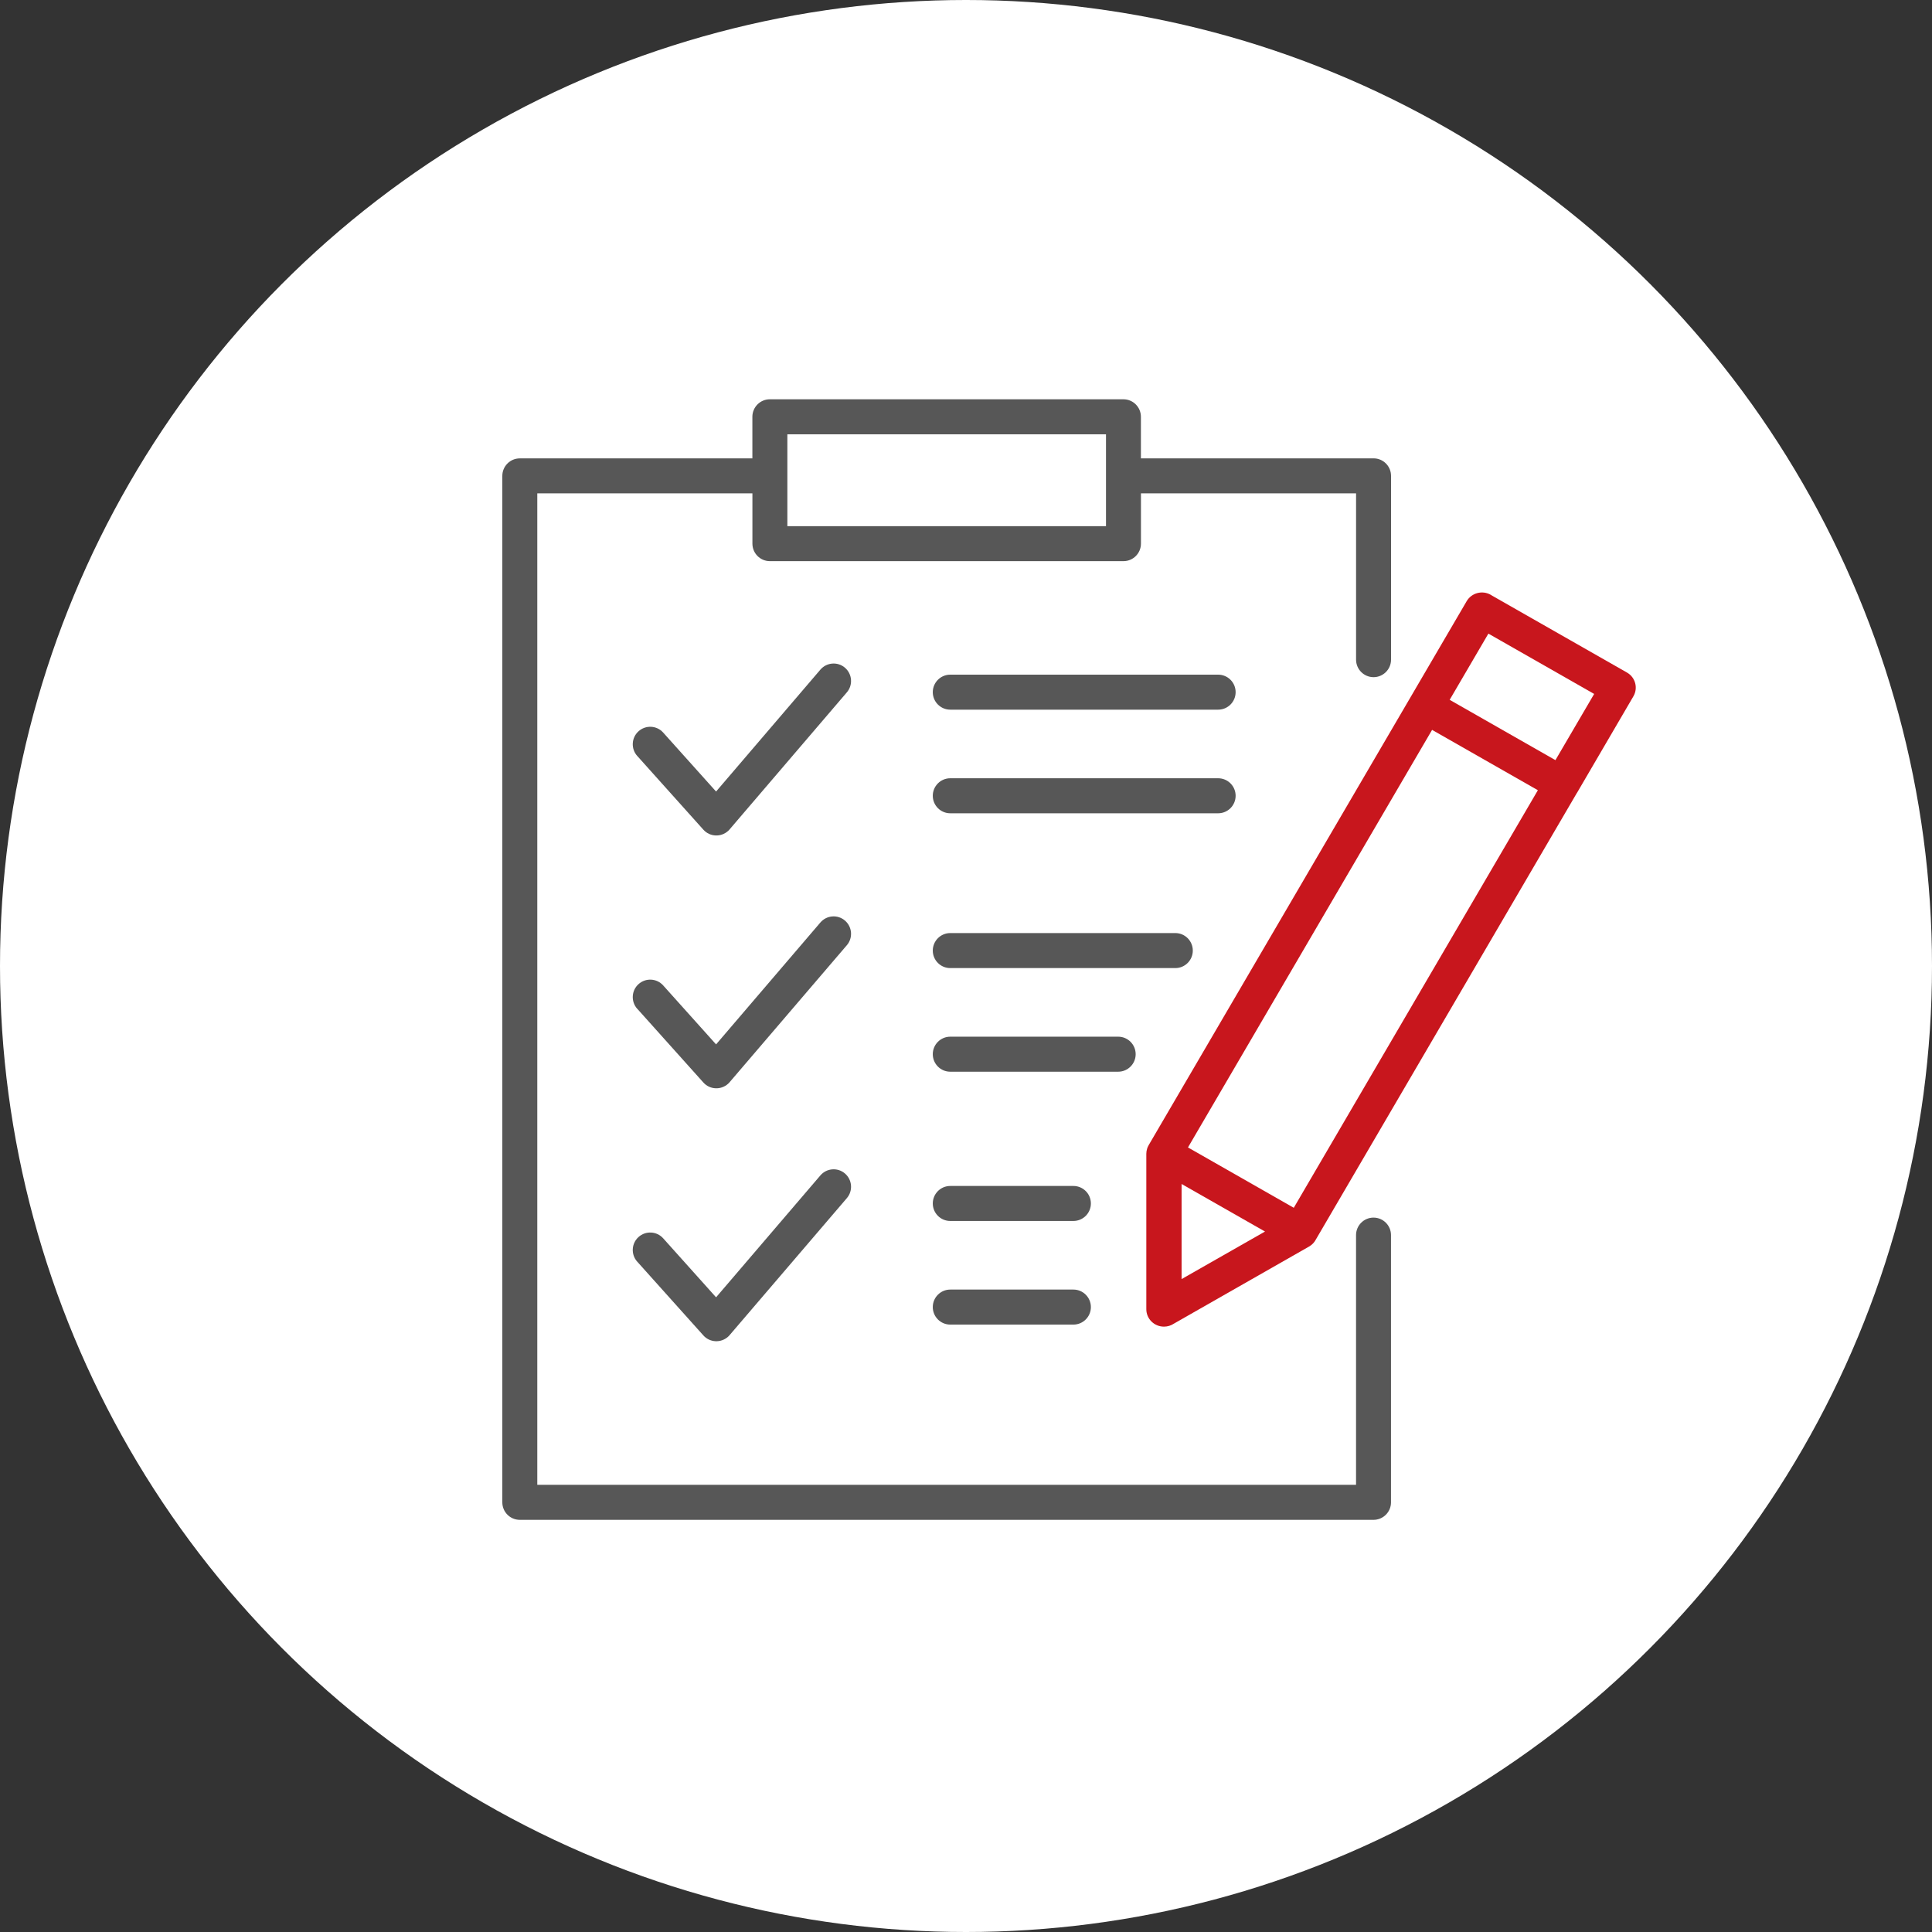<svg width="150" height="150" viewBox="0 0 150 150" fill="none" xmlns="http://www.w3.org/2000/svg">
<rect x="0" y="0" width="150" height="150" fill="#333333" stroke="none"/>
<circle cx="75" cy="75" r="75" fill="white"/>
<path fill-rule="evenodd" clip-rule="evenodd" d="M73.778 63.143C73.029 63.143 72.421 62.534 72.421 61.783C72.421 61.033 73.029 60.424 73.778 60.424H94.577C95.326 60.424 95.934 61.033 95.934 61.783C95.934 62.534 95.326 63.143 94.577 63.143H73.778ZM88.58 35.586V32.359C88.58 31.609 87.972 31 87.223 31H59.771C59.022 31 58.414 31.609 58.414 32.359V35.589H40.357C39.608 35.589 39 36.198 39 36.948V116.641C39 117.391 39.608 118 40.357 118H106.64C107.389 118 107.997 117.391 107.997 116.641V95.894C107.997 95.144 107.389 94.535 106.64 94.535C105.891 94.535 105.283 95.144 105.283 95.894V115.281H41.715V38.305H58.417V42.209C58.417 42.959 59.025 43.568 59.774 43.568H87.226C87.975 43.568 88.583 42.959 88.583 42.209V38.305H105.285V51.216C105.285 51.966 105.894 52.575 106.643 52.575C107.392 52.575 108 51.966 108 51.216V36.946C108 36.195 107.392 35.586 106.643 35.586H88.583H88.58ZM85.869 33.719V40.852H61.131V33.719H85.869ZM73.778 94.796C73.029 94.796 72.421 94.187 72.421 93.437C72.421 92.686 73.029 92.078 73.778 92.078H83.339C84.088 92.078 84.696 92.686 84.696 93.437C84.696 94.187 84.088 94.796 83.339 94.796H73.778ZM73.778 102.841C73.029 102.841 72.421 102.232 72.421 101.481C72.421 100.731 73.029 100.122 73.778 100.122H83.339C84.088 100.122 84.696 100.731 84.696 101.481C84.696 102.232 84.088 102.841 83.339 102.841H73.778ZM73.778 75.162C73.029 75.162 72.421 74.553 72.421 73.803C72.421 73.052 73.029 72.443 73.778 72.443H91.251C92.001 72.443 92.609 73.052 92.609 73.803C92.609 74.553 92.001 75.162 91.251 75.162H73.778ZM73.778 83.207C73.029 83.207 72.421 82.597 72.421 81.847C72.421 81.097 73.029 80.488 73.778 80.488H86.816C87.565 80.488 88.173 81.097 88.173 81.847C88.173 82.597 87.565 83.207 86.816 83.207H73.778ZM49.475 97.958C48.976 97.401 49.019 96.542 49.576 96.041C50.132 95.541 50.99 95.585 51.489 96.142L55.596 100.723L63.694 91.259C64.18 90.691 65.035 90.623 65.602 91.11C66.169 91.596 66.237 92.453 65.751 93.021L56.693 103.605C56.644 103.667 56.587 103.73 56.525 103.784C55.968 104.284 55.111 104.241 54.611 103.684L49.475 97.955V97.958ZM49.475 78.324C48.976 77.766 49.019 76.907 49.576 76.407C50.132 75.907 50.99 75.95 51.489 76.508L55.596 81.086L63.694 71.622C64.18 71.054 65.035 70.986 65.602 71.473C66.169 71.959 66.237 72.816 65.751 73.384L56.693 83.968C56.644 84.03 56.587 84.093 56.525 84.147C55.968 84.647 55.111 84.604 54.611 84.047L49.475 78.318V78.324ZM49.475 58.692C48.976 58.135 49.019 57.276 49.576 56.776C50.132 56.275 50.99 56.319 51.489 56.876L55.596 61.455L63.694 51.991C64.18 51.423 65.035 51.355 65.602 51.841C66.169 52.328 66.237 53.184 65.751 53.752L56.693 64.339C56.644 64.401 56.587 64.464 56.525 64.518C55.968 65.019 55.111 64.975 54.611 64.418L49.475 58.69V58.692ZM73.778 55.098C73.029 55.098 72.421 54.489 72.421 53.739C72.421 52.989 73.029 52.38 73.778 52.38H94.577C95.326 52.38 95.934 52.989 95.934 53.739C95.934 54.489 95.326 55.098 94.577 55.098H73.778Z" fill="#575757"/>
<path fill-rule="evenodd" clip-rule="evenodd" d="M115.813 46.227L126.316 52.215C126.968 52.586 127.193 53.409 126.82 54.056L122.451 61.535L122.407 61.602L102.175 96.214C102.06 96.444 101.876 96.644 101.635 96.782L91.135 102.77C90.916 102.916 90.653 103 90.37 103C89.614 103 89 102.394 89 101.647V89.58C89 89.452 89.022 89.306 89.063 89.184C89.074 89.12 89.151 88.965 89.186 88.903L113.873 46.674C114.251 46.03 115.087 45.808 115.742 46.181L115.813 46.225V46.227ZM91.738 99.308L98.215 95.616L91.738 91.924V99.308ZM119.401 61.353L111.187 56.668L92.234 89.087L100.448 93.772L119.398 61.356L119.401 61.353ZM112.552 54.334L120.763 59.017L123.77 53.877L115.558 49.194L112.552 54.334Z" fill="#C8161D"/>
</svg>
